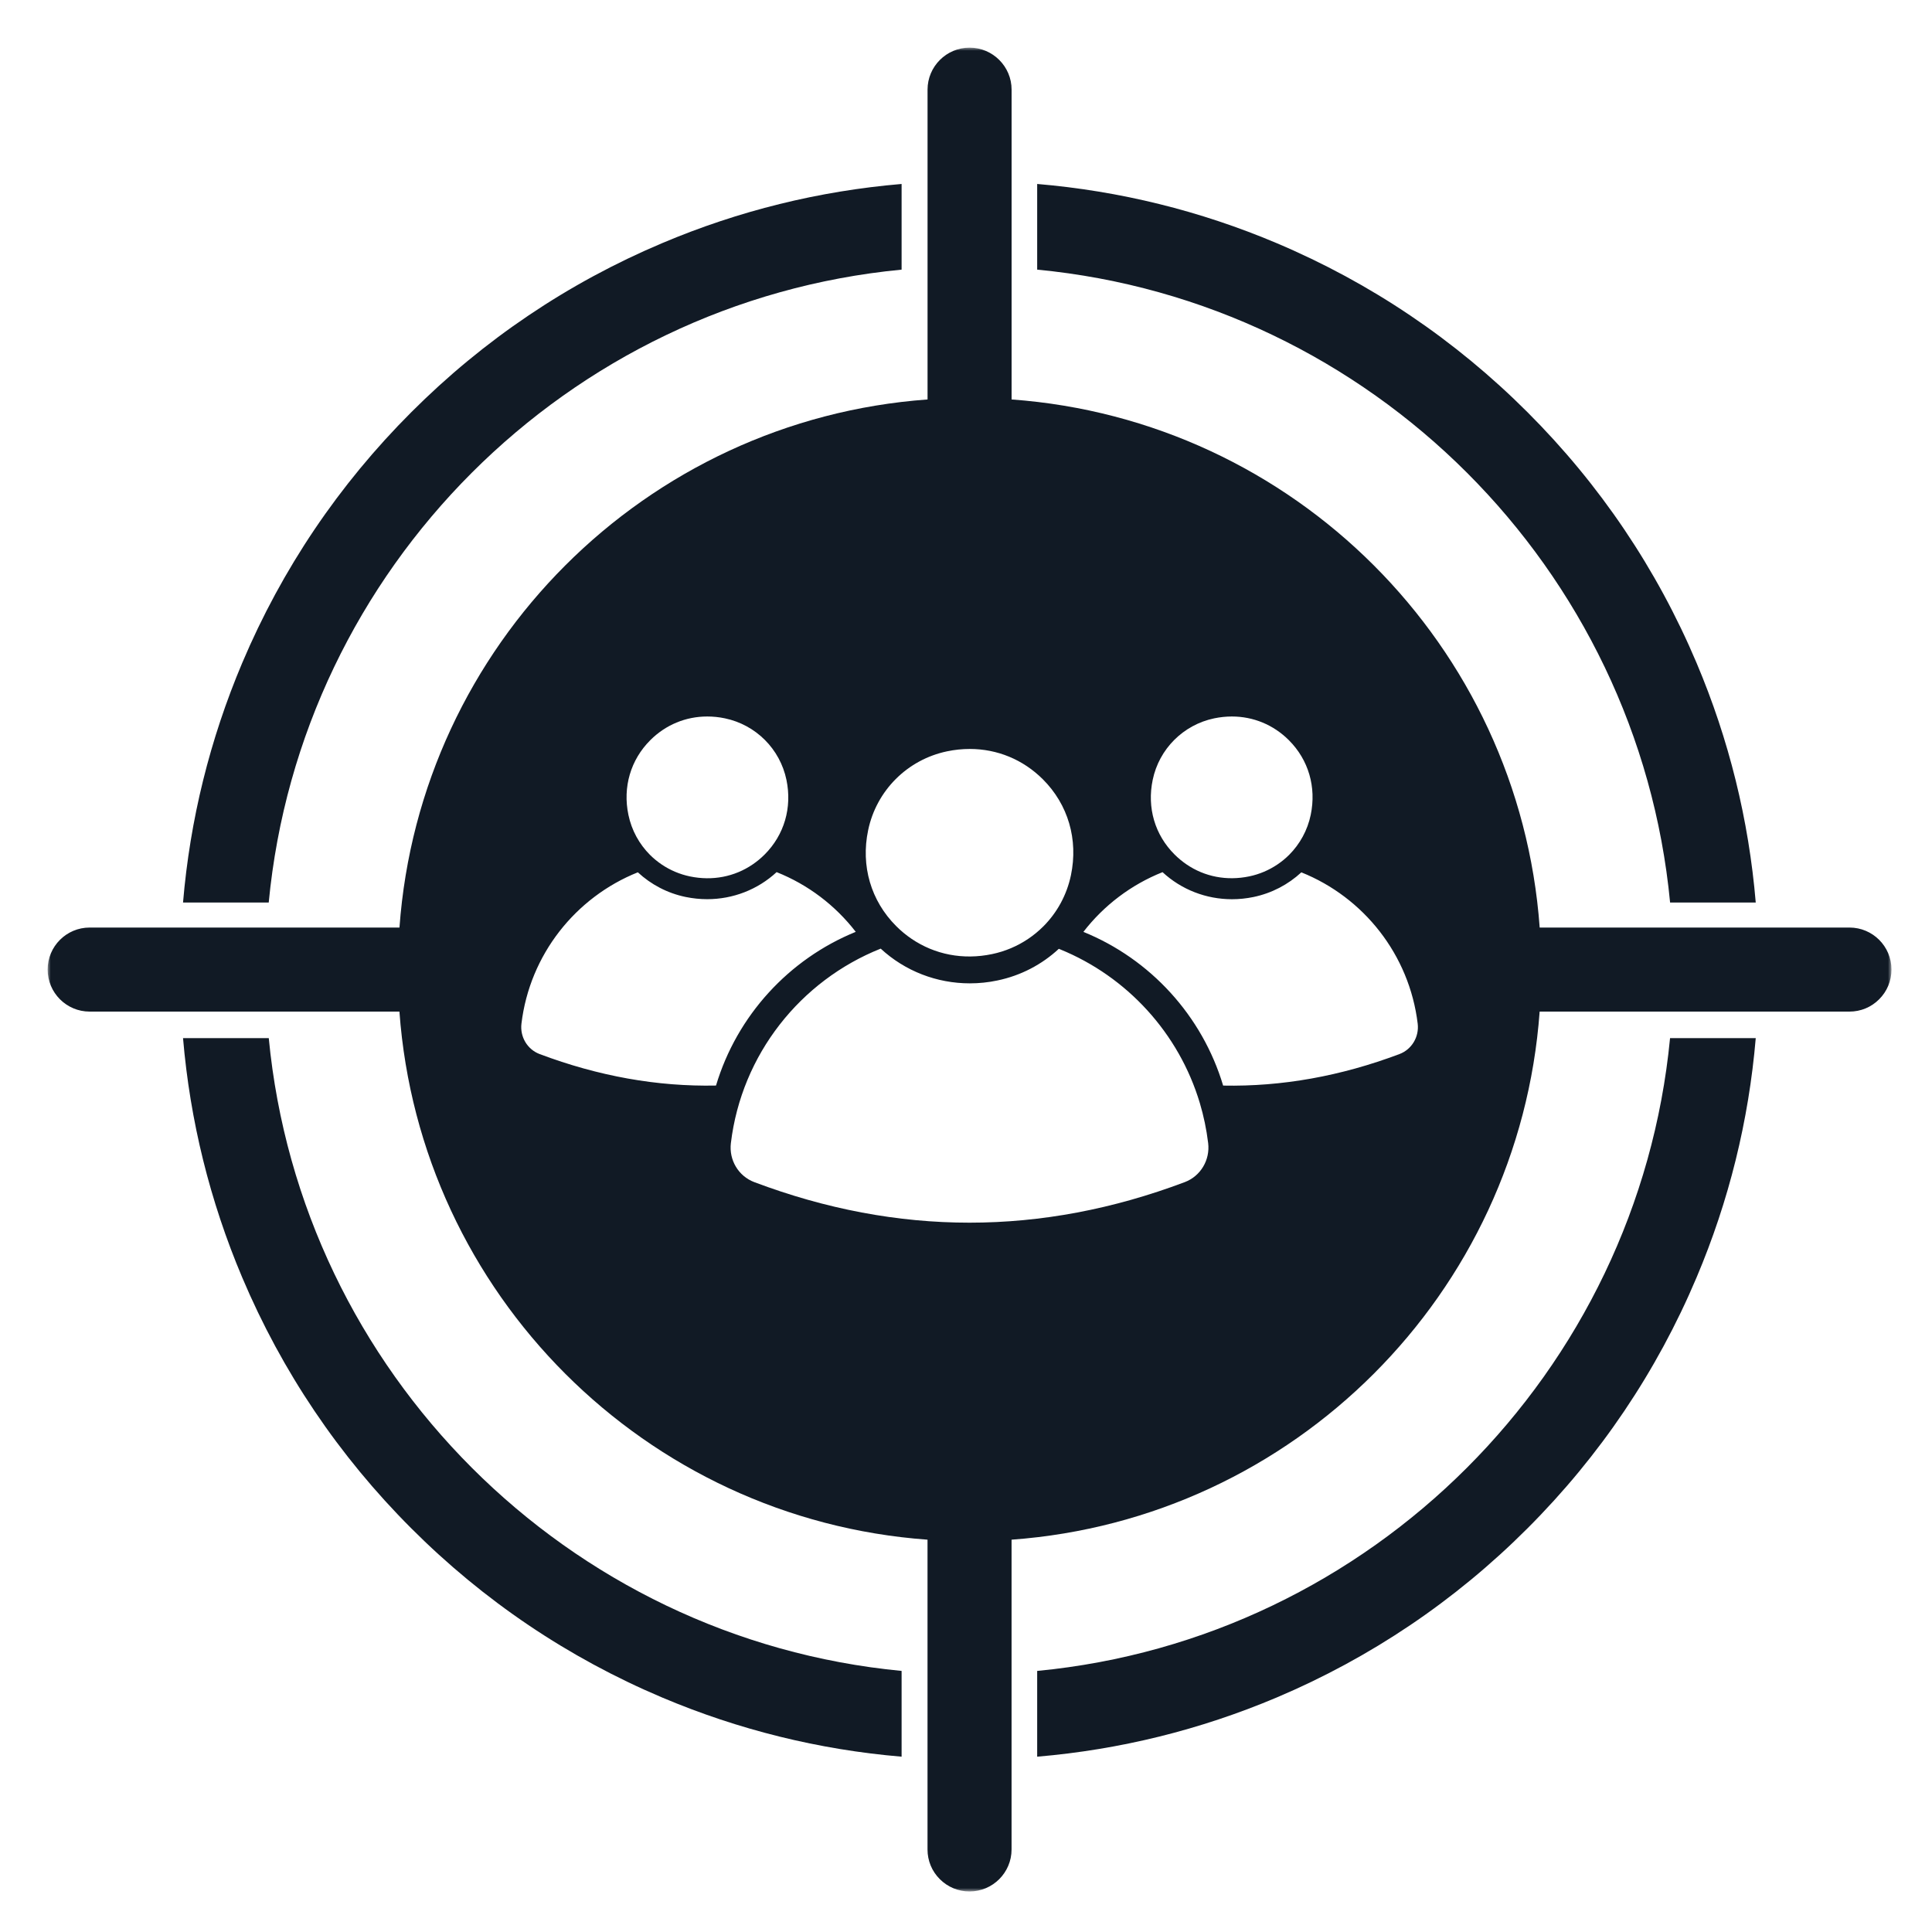 <?xml version="1.0" encoding="UTF-8"?> <svg xmlns="http://www.w3.org/2000/svg" width="285" height="285" viewBox="0 0 285 285" fill="none"><path d="M133 39.775V27.138C120.813 28.171 108.97 31.088 97.674 35.869C83.809 41.725 71.36 50.117 60.676 60.803C49.986 71.49 41.597 83.93 35.733 97.785C30.957 109.088 28.027 120.939 27 133.138H39.641C44.346 83.842 83.694 44.495 133 39.775Z" fill="#111A25"></path><path d="M246.365 133.138H259C257.973 120.939 255.049 109.083 250.267 97.785C244.408 83.93 236.014 71.484 225.324 60.803C214.64 50.123 202.191 41.731 188.332 35.869C177.041 31.094 165.193 28.171 153 27.138V39.775C202.311 44.495 241.654 83.842 246.365 133.138Z" fill="#111A25"></path><path d="M39.647 153.138H27C28.033 165.314 30.957 177.156 35.728 188.441C41.592 202.311 49.982 214.766 60.672 225.454C71.357 236.148 83.807 244.54 97.672 250.407C108.963 255.18 120.812 258.11 133 259.138V246.487C83.714 241.774 44.38 202.437 39.647 153.138Z" fill="#111A25"></path><path d="M153 246.487V259.138C165.193 258.105 177.037 255.18 188.333 250.407C202.193 244.535 214.643 236.148 225.328 225.454C236.018 214.766 244.413 202.311 250.272 188.441C255.049 177.151 257.967 165.314 259 153.138H246.359C241.615 202.431 202.286 241.769 153 246.487Z" fill="#111A25"></path><mask id="mask0_820_148" style="mask-type:luminance" maskUnits="userSpaceOnUse" x="7" y="7" width="272" height="272"><path d="M7 7H279V279H7V7Z" fill="white"></path></mask><g mask="url(#mask0_820_148)"><path d="M272.831 136.828H227.128C224.106 95.194 190.861 61.949 149.226 58.927V13.223C149.226 9.809 146.444 7.027 143.024 7.027C139.61 7.027 136.828 9.809 136.828 13.223V58.927C95.194 61.949 61.949 95.194 58.927 136.828H13.223C9.804 136.828 7.027 139.604 7.027 143.024C7.027 146.444 9.804 149.226 13.223 149.226H58.921C61.949 190.86 95.189 224.106 136.823 227.127V272.825C136.823 274.483 137.466 276.043 138.639 277.205C139.812 278.378 141.372 279.022 143.019 279.022C146.439 279.022 149.221 276.245 149.221 272.825V227.127C190.855 224.1 224.1 190.86 227.122 149.226H272.825C274.478 149.226 276.038 148.583 277.205 147.41C278.378 146.237 279.022 144.683 279.022 143.024C279.027 139.604 276.245 136.828 272.831 136.828ZM170.041 115.043C170.984 110.483 174.552 106.921 179.112 105.966C179.99 105.786 180.862 105.694 181.719 105.694C184.877 105.694 187.844 106.91 190.13 109.19C193.031 112.092 194.204 116.106 193.353 120.203C192.879 122.483 191.75 124.517 190.173 126.099C189.639 126.634 189.055 127.108 188.433 127.528C187.201 128.357 185.799 128.963 184.282 129.279C180.961 129.972 177.693 129.328 175.032 127.512C174.41 127.086 173.821 126.606 173.27 126.055C170.357 123.154 169.184 119.145 170.041 115.043ZM128.063 122.477C129.279 116.619 133.85 112.054 139.708 110.832C140.832 110.597 141.95 110.483 143.052 110.483C147.104 110.483 150.912 112.037 153.846 114.966C157.572 118.692 159.077 123.841 157.981 129.104C157.37 132.028 155.93 134.635 153.901 136.664C153.219 137.346 152.466 137.963 151.664 138.503C150.083 139.566 148.283 140.341 146.341 140.744C142.075 141.639 137.881 140.81 134.461 138.486C133.665 137.946 132.906 137.319 132.203 136.615C128.472 132.89 126.961 127.73 128.063 122.477ZM95.925 109.19C98.205 106.91 101.172 105.694 104.33 105.694C105.187 105.694 106.065 105.781 106.937 105.966C111.503 106.921 115.065 110.483 116.014 115.043C116.865 119.145 115.692 123.159 112.79 126.061C112.239 126.612 111.65 127.092 111.028 127.517C108.367 129.334 105.094 129.977 101.772 129.284C100.261 128.968 98.854 128.363 97.621 127.534C96.994 127.108 96.41 126.634 95.881 126.104C94.305 124.523 93.176 122.494 92.701 120.208C91.845 116.112 93.023 112.092 95.925 109.19ZM79.61 155.493C77.783 154.806 76.692 152.946 76.921 151.01C78.143 140.832 84.896 132.361 94.092 128.679C96.028 130.474 98.445 131.761 101.145 132.317C102.203 132.535 103.267 132.644 104.319 132.644C108.11 132.644 111.765 131.243 114.563 128.652C119.21 130.501 123.23 133.566 126.236 137.461C116.363 141.481 108.71 149.826 105.623 160.135C96.95 160.31 88.283 158.755 79.61 155.493ZM174.77 174.382C153.601 182.357 132.432 182.357 111.268 174.382C108.928 173.499 107.516 171.115 107.816 168.628C109.387 155.542 118.086 144.65 129.917 139.937C133.512 143.259 138.197 145.059 143.063 145.059C144.415 145.059 145.784 144.923 147.143 144.633C150.601 143.913 153.71 142.272 156.192 139.964C156.252 139.992 156.323 140.013 156.383 140.041C166.255 144.066 173.908 152.406 176.995 162.721C177.562 164.624 177.977 166.599 178.222 168.622C178.522 171.115 177.11 173.499 174.77 174.382ZM206.439 155.493C197.771 158.755 189.099 160.31 180.432 160.141C177.344 149.826 169.692 141.481 159.819 137.466C162.824 133.572 166.85 130.506 171.492 128.657C174.29 131.248 177.944 132.65 181.735 132.65C182.788 132.65 183.857 132.541 184.91 132.323C187.61 131.761 190.031 130.479 191.968 128.684C201.159 132.366 207.906 140.837 209.133 151.015C209.362 152.946 208.26 154.806 206.439 155.493Z" fill="#111A25"></path></g></svg> 